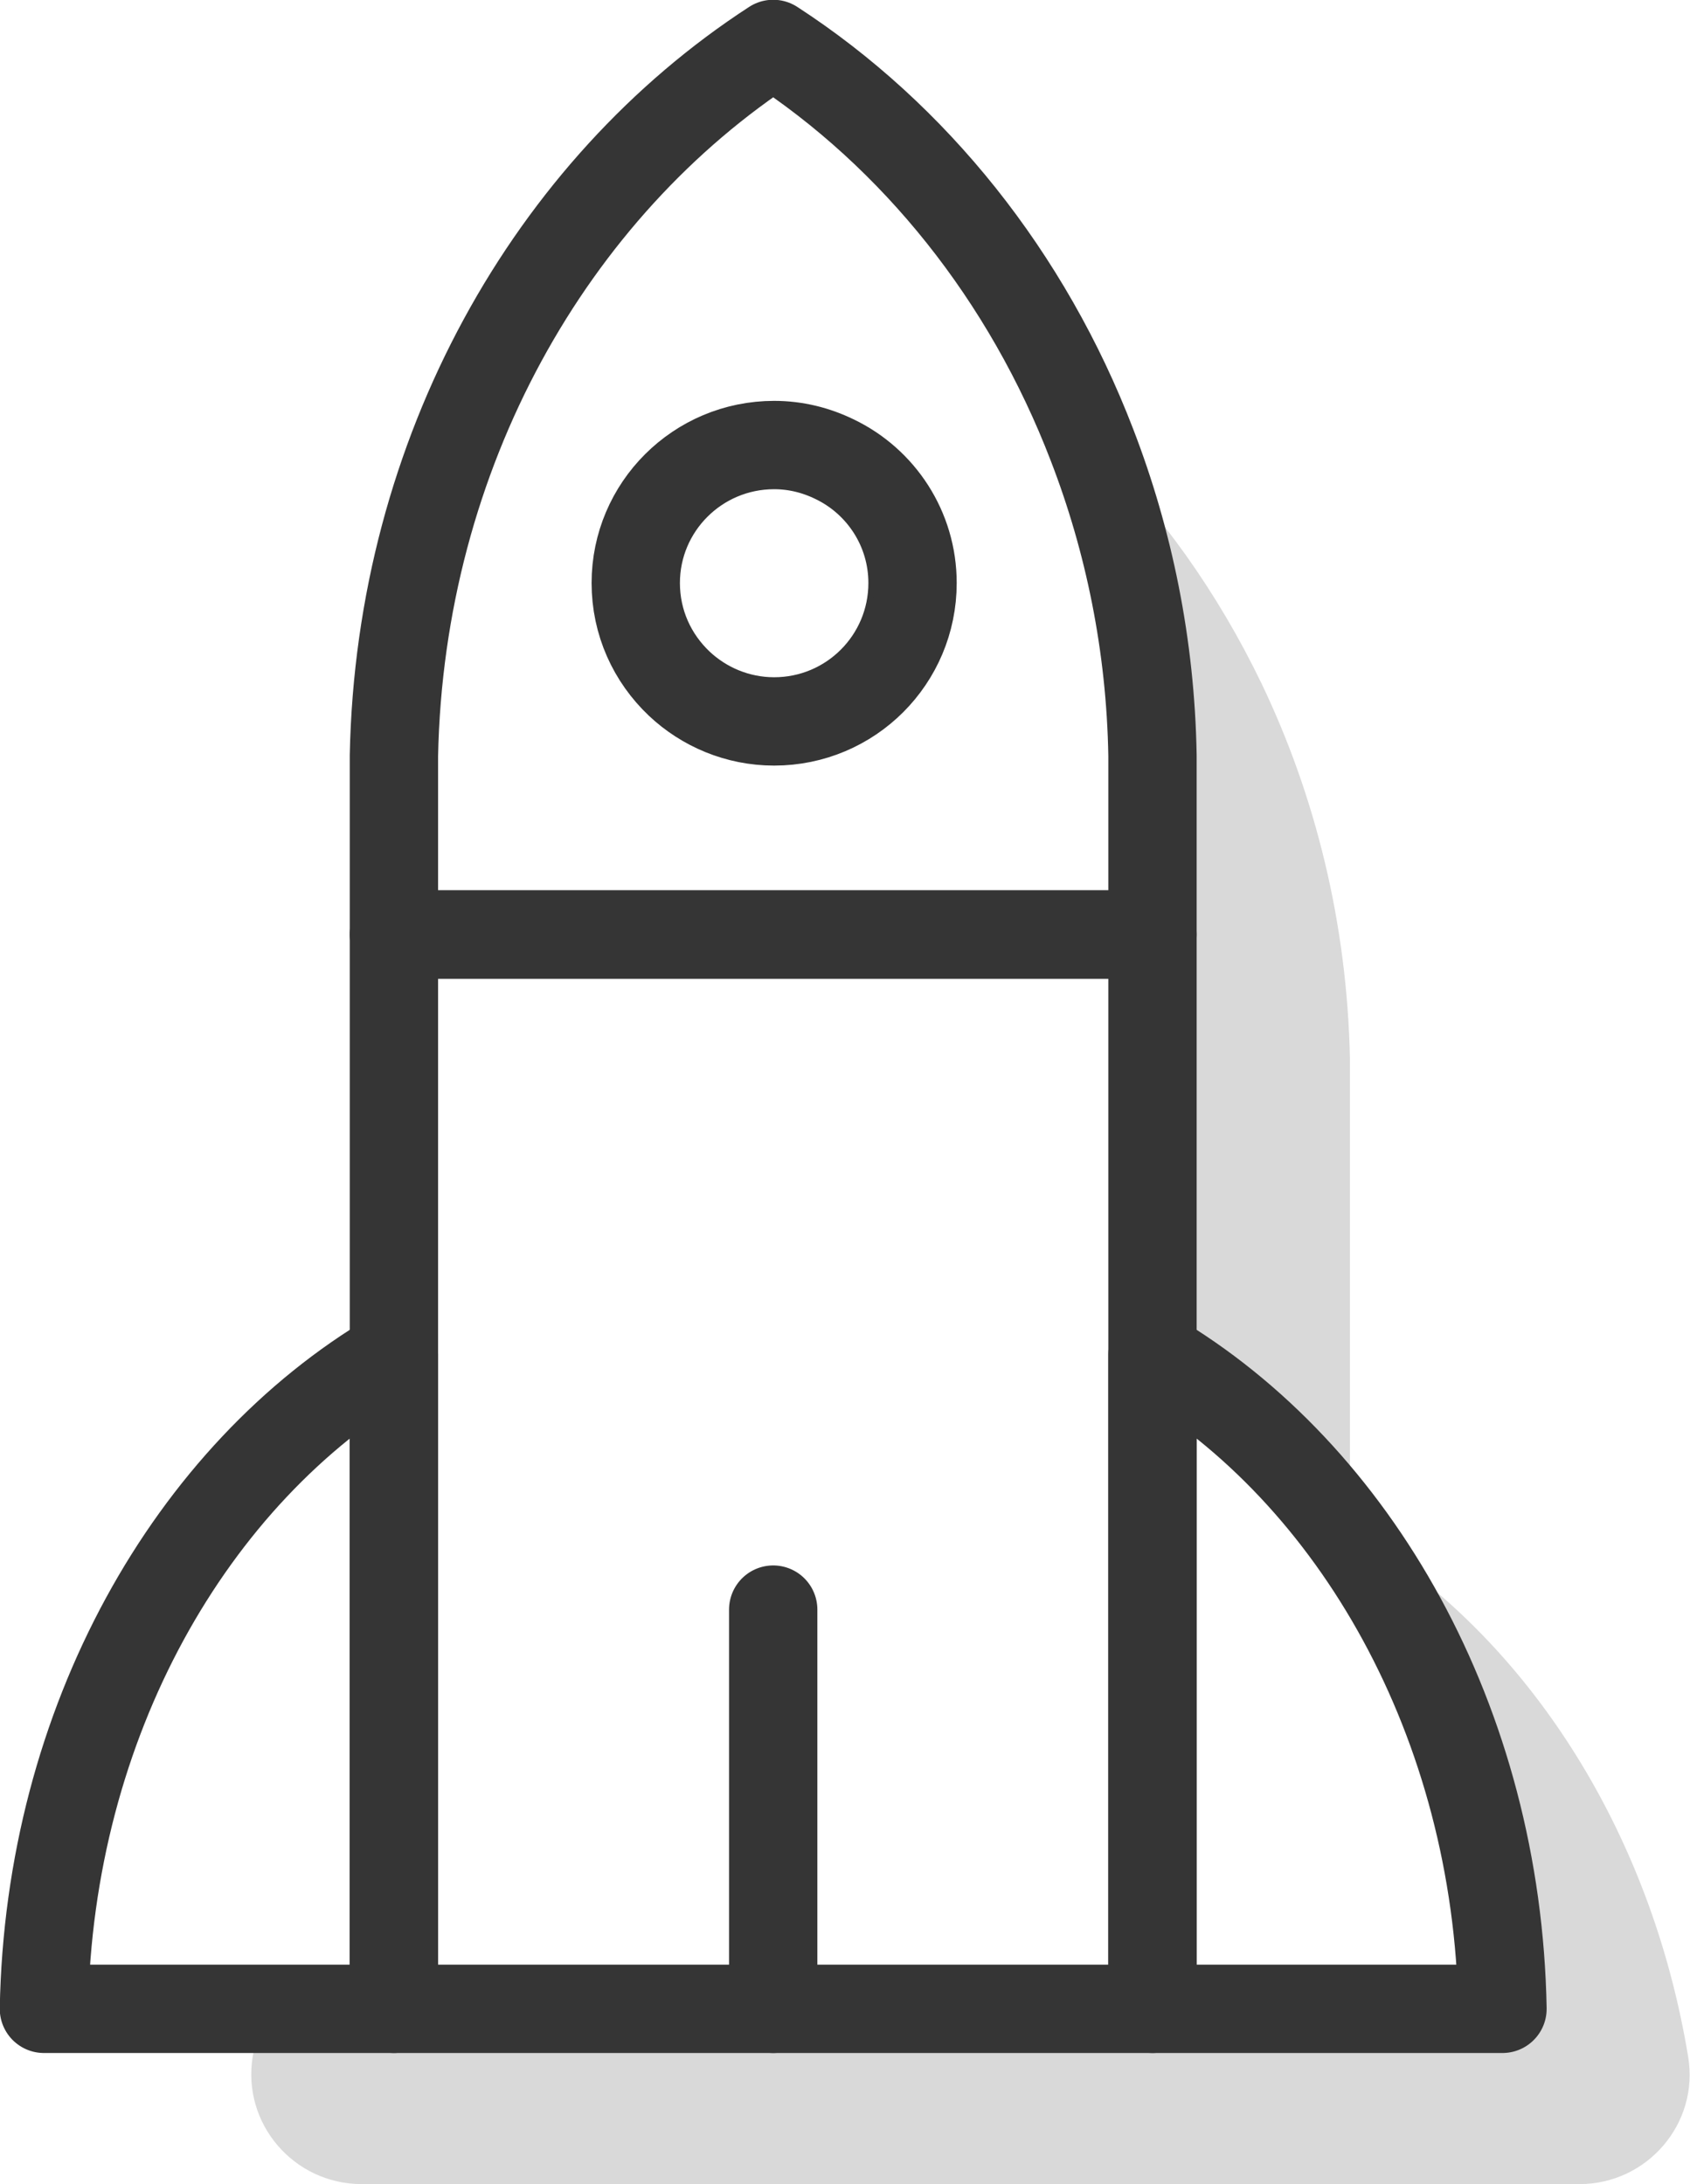 <?xml version="1.0" encoding="UTF-8"?><svg id="Capa_2" xmlns="http://www.w3.org/2000/svg" viewBox="0 0 35.78 46.23"><defs><style>.cls-1{stroke-miterlimit:10;stroke-width:1.62px;}.cls-1,.cls-2{fill:none;stroke:#353535;}.cls-3{opacity:.15;}.cls-2{stroke-linecap:round;stroke-linejoin:round;stroke-width:1.87px;}</style></defs><g id="cohetes"><g><path class="cls-3" d="M33.44,46.23H7.66c-1.44,0-2.54-1.28-2.31-2.7,.06-.34,.12-.68,.2-1.01H31.81c-.11-6.06-3.11-11.32-7.41-13.85V15.99c-.04-2.33-.5-4.55-1.28-6.57,1.45,1.42,2.67,3.14,3.59,5.05,1.14,2.38,1.81,5.07,1.87,7.93v8.73c0,.76,.38,1.47,1,1.91,3.14,2.27,5.43,6.06,6.16,10.49,.24,1.42-.87,2.7-2.3,2.7Z"/><g><g><path class="cls-2" d="M31.81,42.52h-7.41v-13.85c4.3,2.53,7.3,7.79,7.41,13.85Z"/><path class="cls-2" d="M8.34,28.67v13.85H.93c.11-6.06,3.11-11.32,7.41-13.85Z"/></g><path class="cls-2" d="M23.12,9.42c-1.37-3.57-3.76-6.55-6.75-8.49-4.7,3.05-7.9,8.65-8.03,15.06v3.79H24.4v-3.79c-.04-2.33-.5-4.55-1.28-6.57Zm-6.73,5.85c-.78,0-1.49-.31-2.01-.8-.57-.54-.92-1.29-.92-2.13,0-1.61,1.31-2.92,2.93-2.92,.46,0,.89,.11,1.28,.3,.98,.47,1.65,1.47,1.65,2.62,0,1.62-1.31,2.93-2.93,2.93Z"/><rect class="cls-2" x="8.34" y="19.78" width="16.06" height="22.74"/><polyline class="cls-2" points="16.37 34.07 16.37 34.07 16.37 42.52"/><path class="cls-1" d="M19.32,12.34c0,1.62-1.31,2.93-2.93,2.93-.78,0-1.49-.31-2.01-.8-.57-.54-.92-1.29-.92-2.13,0-1.61,1.31-2.92,2.93-2.92,.46,0,.89,.11,1.28,.3,.98,.47,1.65,1.47,1.65,2.62Z"/><line class="cls-1" x1="24.43" y1="19.78" x2="24.4" y2="19.78"/><line class="cls-1" x1="8.34" y1="19.78" x2="8.3" y2="19.78"/></g></g></g></svg>